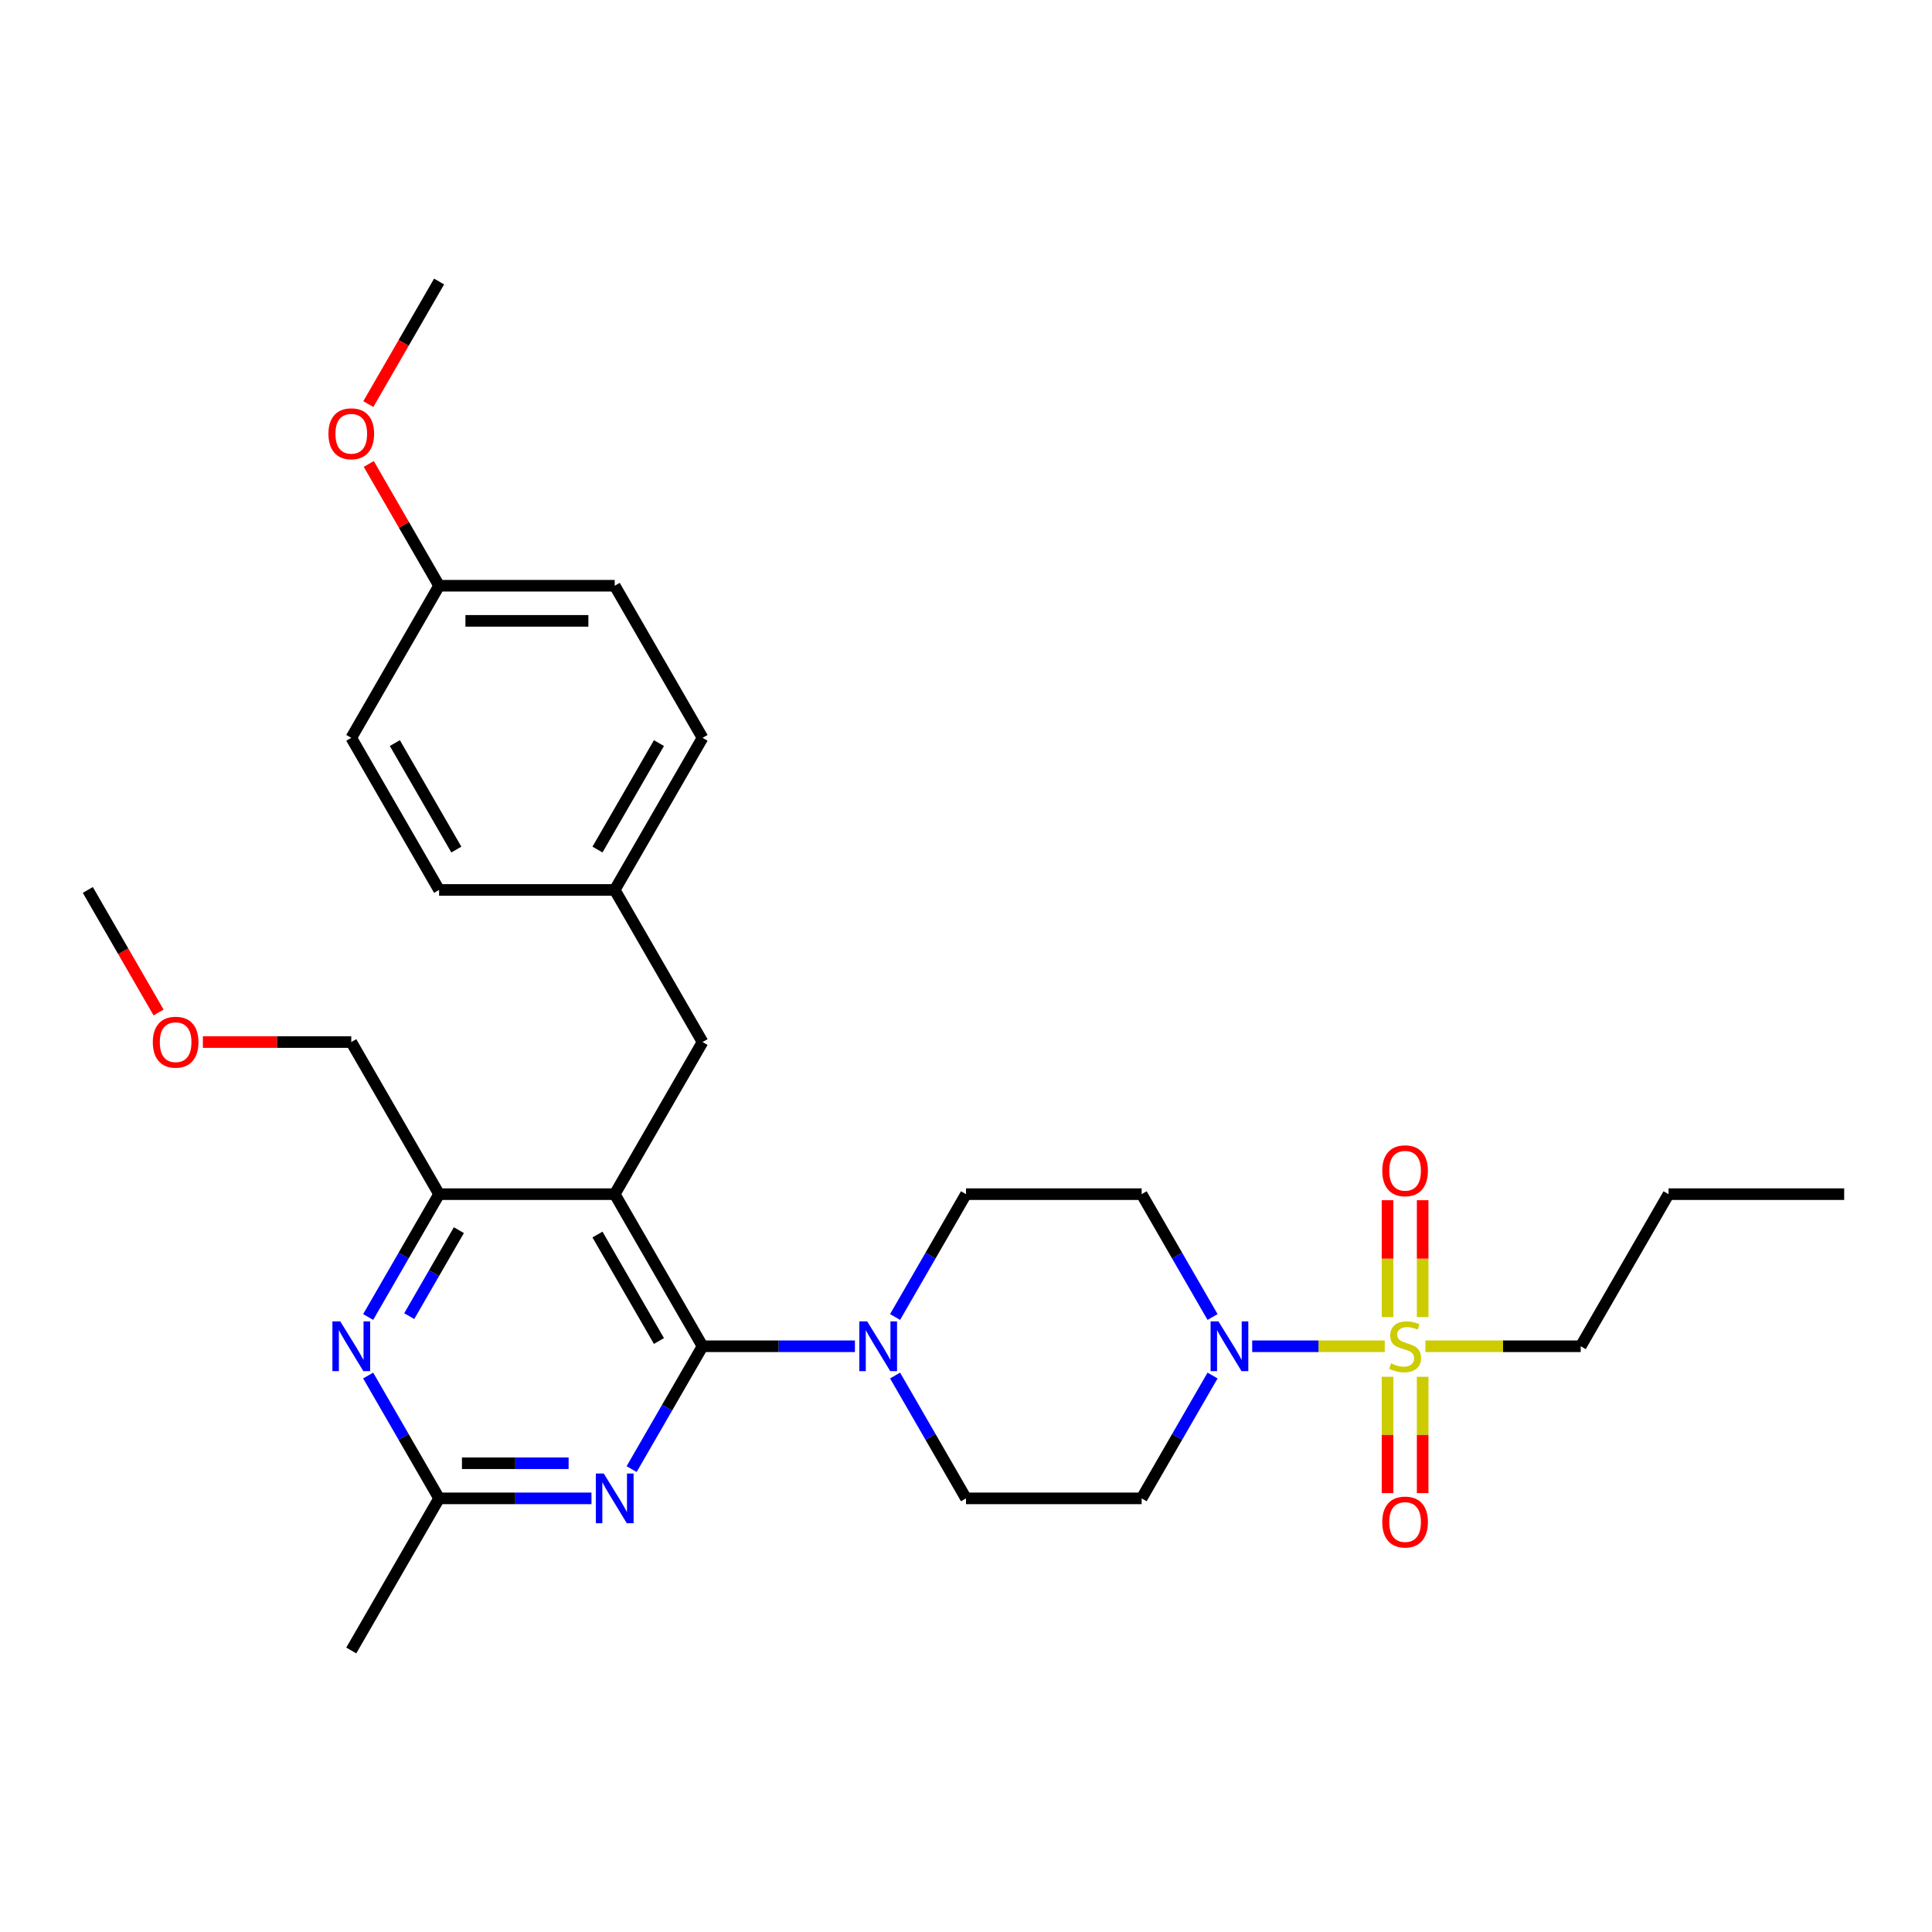 <?xml version='1.0' encoding='iso-8859-1'?>
<svg version='1.1' baseProfile='full'
              xmlns='http://www.w3.org/2000/svg'
                      xmlns:rdkit='http://www.rdkit.org/xml'
                      xmlns:xlink='http://www.w3.org/1999/xlink'
                  xml:space='preserve'
width='1000px' height='1000px' viewBox='0 0 1000 1000'>
<!-- END OF HEADER -->
<rect style='opacity:1.0;fill:#FFFFFF;stroke:none' width='1000' height='1000' x='0' y='0'> </rect>
<path class='bond-0' d='M 736.364,681.715 L 736.364,651.471' style='fill:none;fill-rule:evenodd;stroke:#CCCC00;stroke-width:6px;stroke-linecap:butt;stroke-linejoin:miter;stroke-opacity:1' />
<path class='bond-0' d='M 736.364,651.471 L 736.364,621.228' style='fill:none;fill-rule:evenodd;stroke:#FF0000;stroke-width:6px;stroke-linecap:butt;stroke-linejoin:miter;stroke-opacity:1' />
<path class='bond-0' d='M 718.182,681.715 L 718.182,651.471' style='fill:none;fill-rule:evenodd;stroke:#CCCC00;stroke-width:6px;stroke-linecap:butt;stroke-linejoin:miter;stroke-opacity:1' />
<path class='bond-0' d='M 718.182,651.471 L 718.182,621.228' style='fill:none;fill-rule:evenodd;stroke:#FF0000;stroke-width:6px;stroke-linecap:butt;stroke-linejoin:miter;stroke-opacity:1' />
<path class='bond-1' d='M 718.182,712.624 L 718.182,742.731' style='fill:none;fill-rule:evenodd;stroke:#CCCC00;stroke-width:6px;stroke-linecap:butt;stroke-linejoin:miter;stroke-opacity:1' />
<path class='bond-1' d='M 718.182,742.731 L 718.182,772.837' style='fill:none;fill-rule:evenodd;stroke:#FF0000;stroke-width:6px;stroke-linecap:butt;stroke-linejoin:miter;stroke-opacity:1' />
<path class='bond-1' d='M 736.364,712.624 L 736.364,742.731' style='fill:none;fill-rule:evenodd;stroke:#CCCC00;stroke-width:6px;stroke-linecap:butt;stroke-linejoin:miter;stroke-opacity:1' />
<path class='bond-1' d='M 736.364,742.731 L 736.364,772.837' style='fill:none;fill-rule:evenodd;stroke:#FF0000;stroke-width:6px;stroke-linecap:butt;stroke-linejoin:miter;stroke-opacity:1' />
<path class='bond-2' d='M 737.8,696.824 L 777.991,696.824' style='fill:none;fill-rule:evenodd;stroke:#CCCC00;stroke-width:6px;stroke-linecap:butt;stroke-linejoin:miter;stroke-opacity:1' />
<path class='bond-2' d='M 777.991,696.824 L 818.182,696.824' style='fill:none;fill-rule:evenodd;stroke:#000000;stroke-width:6px;stroke-linecap:butt;stroke-linejoin:miter;stroke-opacity:1' />
<path class='bond-3' d='M 716.745,696.824 L 682.441,696.824' style='fill:none;fill-rule:evenodd;stroke:#CCCC00;stroke-width:6px;stroke-linecap:butt;stroke-linejoin:miter;stroke-opacity:1' />
<path class='bond-3' d='M 682.441,696.824 L 648.137,696.824' style='fill:none;fill-rule:evenodd;stroke:#0000FF;stroke-width:6px;stroke-linecap:butt;stroke-linejoin:miter;stroke-opacity:1' />
<path class='bond-4' d='M 627.619,711.969 L 609.264,743.761' style='fill:none;fill-rule:evenodd;stroke:#0000FF;stroke-width:6px;stroke-linecap:butt;stroke-linejoin:miter;stroke-opacity:1' />
<path class='bond-4' d='M 609.264,743.761 L 590.909,775.554' style='fill:none;fill-rule:evenodd;stroke:#000000;stroke-width:6px;stroke-linecap:butt;stroke-linejoin:miter;stroke-opacity:1' />
<path class='bond-5' d='M 627.619,681.679 L 609.264,649.886' style='fill:none;fill-rule:evenodd;stroke:#0000FF;stroke-width:6px;stroke-linecap:butt;stroke-linejoin:miter;stroke-opacity:1' />
<path class='bond-5' d='M 609.264,649.886 L 590.909,618.094' style='fill:none;fill-rule:evenodd;stroke:#000000;stroke-width:6px;stroke-linecap:butt;stroke-linejoin:miter;stroke-opacity:1' />
<path class='bond-6' d='M 363.636,539.365 L 318.182,460.635' style='fill:none;fill-rule:evenodd;stroke:#000000;stroke-width:6px;stroke-linecap:butt;stroke-linejoin:miter;stroke-opacity:1' />
<path class='bond-7' d='M 363.636,539.365 L 318.182,618.094' style='fill:none;fill-rule:evenodd;stroke:#000000;stroke-width:6px;stroke-linecap:butt;stroke-linejoin:miter;stroke-opacity:1' />
<path class='bond-8' d='M 318.182,618.094 L 227.273,618.094' style='fill:none;fill-rule:evenodd;stroke:#000000;stroke-width:6px;stroke-linecap:butt;stroke-linejoin:miter;stroke-opacity:1' />
<path class='bond-9' d='M 318.182,618.094 L 363.636,696.824' style='fill:none;fill-rule:evenodd;stroke:#000000;stroke-width:6px;stroke-linecap:butt;stroke-linejoin:miter;stroke-opacity:1' />
<path class='bond-9' d='M 309.254,638.995 L 341.072,694.105' style='fill:none;fill-rule:evenodd;stroke:#000000;stroke-width:6px;stroke-linecap:butt;stroke-linejoin:miter;stroke-opacity:1' />
<path class='bond-10' d='M 190.562,681.679 L 208.918,649.886' style='fill:none;fill-rule:evenodd;stroke:#0000FF;stroke-width:6px;stroke-linecap:butt;stroke-linejoin:miter;stroke-opacity:1' />
<path class='bond-10' d='M 208.918,649.886 L 227.273,618.094' style='fill:none;fill-rule:evenodd;stroke:#000000;stroke-width:6px;stroke-linecap:butt;stroke-linejoin:miter;stroke-opacity:1' />
<path class='bond-10' d='M 211.815,681.232 L 224.663,658.977' style='fill:none;fill-rule:evenodd;stroke:#0000FF;stroke-width:6px;stroke-linecap:butt;stroke-linejoin:miter;stroke-opacity:1' />
<path class='bond-10' d='M 224.663,658.977 L 237.512,636.723' style='fill:none;fill-rule:evenodd;stroke:#000000;stroke-width:6px;stroke-linecap:butt;stroke-linejoin:miter;stroke-opacity:1' />
<path class='bond-11' d='M 190.562,711.969 L 208.918,743.761' style='fill:none;fill-rule:evenodd;stroke:#0000FF;stroke-width:6px;stroke-linecap:butt;stroke-linejoin:miter;stroke-opacity:1' />
<path class='bond-11' d='M 208.918,743.761 L 227.273,775.554' style='fill:none;fill-rule:evenodd;stroke:#000000;stroke-width:6px;stroke-linecap:butt;stroke-linejoin:miter;stroke-opacity:1' />
<path class='bond-12' d='M 227.273,618.094 L 181.818,539.365' style='fill:none;fill-rule:evenodd;stroke:#000000;stroke-width:6px;stroke-linecap:butt;stroke-linejoin:miter;stroke-opacity:1' />
<path class='bond-13' d='M 363.636,696.824 L 345.281,728.616' style='fill:none;fill-rule:evenodd;stroke:#000000;stroke-width:6px;stroke-linecap:butt;stroke-linejoin:miter;stroke-opacity:1' />
<path class='bond-13' d='M 345.281,728.616 L 326.926,760.408' style='fill:none;fill-rule:evenodd;stroke:#0000FF;stroke-width:6px;stroke-linecap:butt;stroke-linejoin:miter;stroke-opacity:1' />
<path class='bond-14' d='M 363.636,696.824 L 403.073,696.824' style='fill:none;fill-rule:evenodd;stroke:#000000;stroke-width:6px;stroke-linecap:butt;stroke-linejoin:miter;stroke-opacity:1' />
<path class='bond-14' d='M 403.073,696.824 L 442.509,696.824' style='fill:none;fill-rule:evenodd;stroke:#0000FF;stroke-width:6px;stroke-linecap:butt;stroke-linejoin:miter;stroke-opacity:1' />
<path class='bond-15' d='M 306.145,775.554 L 266.709,775.554' style='fill:none;fill-rule:evenodd;stroke:#0000FF;stroke-width:6px;stroke-linecap:butt;stroke-linejoin:miter;stroke-opacity:1' />
<path class='bond-15' d='M 266.709,775.554 L 227.273,775.554' style='fill:none;fill-rule:evenodd;stroke:#000000;stroke-width:6px;stroke-linecap:butt;stroke-linejoin:miter;stroke-opacity:1' />
<path class='bond-15' d='M 294.315,757.372 L 266.709,757.372' style='fill:none;fill-rule:evenodd;stroke:#0000FF;stroke-width:6px;stroke-linecap:butt;stroke-linejoin:miter;stroke-opacity:1' />
<path class='bond-15' d='M 266.709,757.372 L 239.104,757.372' style='fill:none;fill-rule:evenodd;stroke:#000000;stroke-width:6px;stroke-linecap:butt;stroke-linejoin:miter;stroke-opacity:1' />
<path class='bond-16' d='M 227.273,775.554 L 181.818,854.283' style='fill:none;fill-rule:evenodd;stroke:#000000;stroke-width:6px;stroke-linecap:butt;stroke-linejoin:miter;stroke-opacity:1' />
<path class='bond-17' d='M 463.29,711.969 L 481.645,743.761' style='fill:none;fill-rule:evenodd;stroke:#0000FF;stroke-width:6px;stroke-linecap:butt;stroke-linejoin:miter;stroke-opacity:1' />
<path class='bond-17' d='M 481.645,743.761 L 500,775.554' style='fill:none;fill-rule:evenodd;stroke:#000000;stroke-width:6px;stroke-linecap:butt;stroke-linejoin:miter;stroke-opacity:1' />
<path class='bond-18' d='M 463.29,681.679 L 481.645,649.886' style='fill:none;fill-rule:evenodd;stroke:#0000FF;stroke-width:6px;stroke-linecap:butt;stroke-linejoin:miter;stroke-opacity:1' />
<path class='bond-18' d='M 481.645,649.886 L 500,618.094' style='fill:none;fill-rule:evenodd;stroke:#000000;stroke-width:6px;stroke-linecap:butt;stroke-linejoin:miter;stroke-opacity:1' />
<path class='bond-19' d='M 500,775.554 L 590.909,775.554' style='fill:none;fill-rule:evenodd;stroke:#000000;stroke-width:6px;stroke-linecap:butt;stroke-linejoin:miter;stroke-opacity:1' />
<path class='bond-20' d='M 590.909,618.094 L 500,618.094' style='fill:none;fill-rule:evenodd;stroke:#000000;stroke-width:6px;stroke-linecap:butt;stroke-linejoin:miter;stroke-opacity:1' />
<path class='bond-21' d='M 227.273,303.176 L 318.182,303.176' style='fill:none;fill-rule:evenodd;stroke:#000000;stroke-width:6px;stroke-linecap:butt;stroke-linejoin:miter;stroke-opacity:1' />
<path class='bond-21' d='M 240.909,321.358 L 304.545,321.358' style='fill:none;fill-rule:evenodd;stroke:#000000;stroke-width:6px;stroke-linecap:butt;stroke-linejoin:miter;stroke-opacity:1' />
<path class='bond-22' d='M 227.273,303.176 L 181.818,381.906' style='fill:none;fill-rule:evenodd;stroke:#000000;stroke-width:6px;stroke-linecap:butt;stroke-linejoin:miter;stroke-opacity:1' />
<path class='bond-23' d='M 227.273,303.176 L 209.075,271.657' style='fill:none;fill-rule:evenodd;stroke:#000000;stroke-width:6px;stroke-linecap:butt;stroke-linejoin:miter;stroke-opacity:1' />
<path class='bond-23' d='M 209.075,271.657 L 190.877,240.137' style='fill:none;fill-rule:evenodd;stroke:#FF0000;stroke-width:6px;stroke-linecap:butt;stroke-linejoin:miter;stroke-opacity:1' />
<path class='bond-24' d='M 318.182,460.635 L 227.273,460.635' style='fill:none;fill-rule:evenodd;stroke:#000000;stroke-width:6px;stroke-linecap:butt;stroke-linejoin:miter;stroke-opacity:1' />
<path class='bond-25' d='M 318.182,460.635 L 363.636,381.906' style='fill:none;fill-rule:evenodd;stroke:#000000;stroke-width:6px;stroke-linecap:butt;stroke-linejoin:miter;stroke-opacity:1' />
<path class='bond-25' d='M 309.254,439.735 L 341.072,384.624' style='fill:none;fill-rule:evenodd;stroke:#000000;stroke-width:6px;stroke-linecap:butt;stroke-linejoin:miter;stroke-opacity:1' />
<path class='bond-26' d='M 105,539.365 L 143.409,539.365' style='fill:none;fill-rule:evenodd;stroke:#FF0000;stroke-width:6px;stroke-linecap:butt;stroke-linejoin:miter;stroke-opacity:1' />
<path class='bond-26' d='M 143.409,539.365 L 181.818,539.365' style='fill:none;fill-rule:evenodd;stroke:#000000;stroke-width:6px;stroke-linecap:butt;stroke-linejoin:miter;stroke-opacity:1' />
<path class='bond-27' d='M 82.081,524.074 L 63.768,492.355' style='fill:none;fill-rule:evenodd;stroke:#FF0000;stroke-width:6px;stroke-linecap:butt;stroke-linejoin:miter;stroke-opacity:1' />
<path class='bond-27' d='M 63.768,492.355 L 45.455,460.635' style='fill:none;fill-rule:evenodd;stroke:#000000;stroke-width:6px;stroke-linecap:butt;stroke-linejoin:miter;stroke-opacity:1' />
<path class='bond-28' d='M 318.182,303.176 L 363.636,381.906' style='fill:none;fill-rule:evenodd;stroke:#000000;stroke-width:6px;stroke-linecap:butt;stroke-linejoin:miter;stroke-opacity:1' />
<path class='bond-29' d='M 181.818,381.906 L 227.273,460.635' style='fill:none;fill-rule:evenodd;stroke:#000000;stroke-width:6px;stroke-linecap:butt;stroke-linejoin:miter;stroke-opacity:1' />
<path class='bond-29' d='M 204.382,384.624 L 236.2,439.735' style='fill:none;fill-rule:evenodd;stroke:#000000;stroke-width:6px;stroke-linecap:butt;stroke-linejoin:miter;stroke-opacity:1' />
<path class='bond-30' d='M 190.646,209.156 L 208.96,177.436' style='fill:none;fill-rule:evenodd;stroke:#FF0000;stroke-width:6px;stroke-linecap:butt;stroke-linejoin:miter;stroke-opacity:1' />
<path class='bond-30' d='M 208.96,177.436 L 227.273,145.717' style='fill:none;fill-rule:evenodd;stroke:#000000;stroke-width:6px;stroke-linecap:butt;stroke-linejoin:miter;stroke-opacity:1' />
<path class='bond-31' d='M 818.182,696.824 L 863.636,618.094' style='fill:none;fill-rule:evenodd;stroke:#000000;stroke-width:6px;stroke-linecap:butt;stroke-linejoin:miter;stroke-opacity:1' />
<path class='bond-32' d='M 863.636,618.094 L 954.545,618.094' style='fill:none;fill-rule:evenodd;stroke:#000000;stroke-width:6px;stroke-linecap:butt;stroke-linejoin:miter;stroke-opacity:1' />
<path  class='atom-0' d='M 720 705.66
Q 720.291 705.769, 721.491 706.279
Q 722.691 706.788, 724 707.115
Q 725.345 707.406, 726.655 707.406
Q 729.091 707.406, 730.509 706.242
Q 731.927 705.042, 731.927 702.969
Q 731.927 701.551, 731.2 700.679
Q 730.509 699.806, 729.418 699.333
Q 728.327 698.86, 726.509 698.315
Q 724.218 697.624, 722.836 696.969
Q 721.491 696.315, 720.509 694.933
Q 719.564 693.551, 719.564 691.224
Q 719.564 687.988, 721.745 685.988
Q 723.964 683.988, 728.327 683.988
Q 731.309 683.988, 734.691 685.406
L 733.855 688.206
Q 730.764 686.933, 728.436 686.933
Q 725.927 686.933, 724.545 687.988
Q 723.164 689.006, 723.2 690.788
Q 723.2 692.169, 723.891 693.006
Q 724.618 693.842, 725.636 694.315
Q 726.691 694.788, 728.436 695.333
Q 730.764 696.06, 732.145 696.788
Q 733.527 697.515, 734.509 699.006
Q 735.527 700.46, 735.527 702.969
Q 735.527 706.533, 733.127 708.46
Q 730.764 710.351, 726.8 710.351
Q 724.509 710.351, 722.764 709.842
Q 721.055 709.369, 719.018 708.533
L 720 705.66
' fill='#CCCC00'/>
<path  class='atom-1' d='M 630.673 683.951
L 639.109 697.588
Q 639.945 698.933, 641.291 701.369
Q 642.636 703.806, 642.709 703.951
L 642.709 683.951
L 646.127 683.951
L 646.127 709.697
L 642.6 709.697
L 633.545 694.788
Q 632.491 693.042, 631.364 691.042
Q 630.273 689.042, 629.945 688.424
L 629.945 709.697
L 626.6 709.697
L 626.6 683.951
L 630.673 683.951
' fill='#0000FF'/>
<path  class='atom-2' d='M 715.455 605.988
Q 715.455 599.806, 718.509 596.351
Q 721.564 592.897, 727.273 592.897
Q 732.982 592.897, 736.036 596.351
Q 739.091 599.806, 739.091 605.988
Q 739.091 612.242, 736 615.806
Q 732.909 619.333, 727.273 619.333
Q 721.6 619.333, 718.509 615.806
Q 715.455 612.279, 715.455 605.988
M 727.273 616.424
Q 731.2 616.424, 733.309 613.806
Q 735.455 611.151, 735.455 605.988
Q 735.455 600.933, 733.309 598.388
Q 731.2 595.806, 727.273 595.806
Q 723.345 595.806, 721.2 598.351
Q 719.091 600.897, 719.091 605.988
Q 719.091 611.188, 721.2 613.806
Q 723.345 616.424, 727.273 616.424
' fill='#FF0000'/>
<path  class='atom-3' d='M 715.455 787.806
Q 715.455 781.624, 718.509 778.169
Q 721.564 774.715, 727.273 774.715
Q 732.982 774.715, 736.036 778.169
Q 739.091 781.624, 739.091 787.806
Q 739.091 794.06, 736 797.624
Q 732.909 801.151, 727.273 801.151
Q 721.6 801.151, 718.509 797.624
Q 715.455 794.097, 715.455 787.806
M 727.273 798.242
Q 731.2 798.242, 733.309 795.624
Q 735.455 792.969, 735.455 787.806
Q 735.455 782.751, 733.309 780.206
Q 731.2 777.624, 727.273 777.624
Q 723.345 777.624, 721.2 780.169
Q 719.091 782.715, 719.091 787.806
Q 719.091 793.006, 721.2 795.624
Q 723.345 798.242, 727.273 798.242
' fill='#FF0000'/>
<path  class='atom-6' d='M 176.127 683.951
L 184.564 697.588
Q 185.4 698.933, 186.745 701.369
Q 188.091 703.806, 188.164 703.951
L 188.164 683.951
L 191.582 683.951
L 191.582 709.697
L 188.055 709.697
L 179 694.788
Q 177.945 693.042, 176.818 691.042
Q 175.727 689.042, 175.4 688.424
L 175.4 709.697
L 172.055 709.697
L 172.055 683.951
L 176.127 683.951
' fill='#0000FF'/>
<path  class='atom-9' d='M 312.491 762.681
L 320.927 776.317
Q 321.764 777.663, 323.109 780.099
Q 324.455 782.535, 324.527 782.681
L 324.527 762.681
L 327.945 762.681
L 327.945 788.426
L 324.418 788.426
L 315.364 773.517
Q 314.309 771.772, 313.182 769.772
Q 312.091 767.772, 311.764 767.154
L 311.764 788.426
L 308.418 788.426
L 308.418 762.681
L 312.491 762.681
' fill='#0000FF'/>
<path  class='atom-11' d='M 448.855 683.951
L 457.291 697.588
Q 458.127 698.933, 459.473 701.369
Q 460.818 703.806, 460.891 703.951
L 460.891 683.951
L 464.309 683.951
L 464.309 709.697
L 460.782 709.697
L 451.727 694.788
Q 450.673 693.042, 449.545 691.042
Q 448.455 689.042, 448.127 688.424
L 448.127 709.697
L 444.782 709.697
L 444.782 683.951
L 448.855 683.951
' fill='#0000FF'/>
<path  class='atom-19' d='M 79.091 539.438
Q 79.091 533.256, 82.145 529.801
Q 85.2 526.347, 90.909 526.347
Q 96.618 526.347, 99.673 529.801
Q 102.727 533.256, 102.727 539.438
Q 102.727 545.692, 99.636 549.256
Q 96.546 552.783, 90.909 552.783
Q 85.236 552.783, 82.145 549.256
Q 79.091 545.728, 79.091 539.438
M 90.909 549.874
Q 94.836 549.874, 96.945 547.256
Q 99.091 544.601, 99.091 539.438
Q 99.091 534.383, 96.945 531.838
Q 94.836 529.256, 90.909 529.256
Q 86.982 529.256, 84.836 531.801
Q 82.727 534.347, 82.727 539.438
Q 82.727 544.638, 84.836 547.256
Q 86.982 549.874, 90.909 549.874
' fill='#FF0000'/>
<path  class='atom-26' d='M 170 224.519
Q 170 218.337, 173.055 214.883
Q 176.109 211.428, 181.818 211.428
Q 187.527 211.428, 190.582 214.883
Q 193.636 218.337, 193.636 224.519
Q 193.636 230.774, 190.545 234.337
Q 187.455 237.865, 181.818 237.865
Q 176.145 237.865, 173.055 234.337
Q 170 230.81, 170 224.519
M 181.818 234.956
Q 185.745 234.956, 187.855 232.337
Q 190 229.683, 190 224.519
Q 190 219.465, 187.855 216.919
Q 185.745 214.337, 181.818 214.337
Q 177.891 214.337, 175.745 216.883
Q 173.636 219.428, 173.636 224.519
Q 173.636 229.719, 175.745 232.337
Q 177.891 234.956, 181.818 234.956
' fill='#FF0000'/>
</svg>
